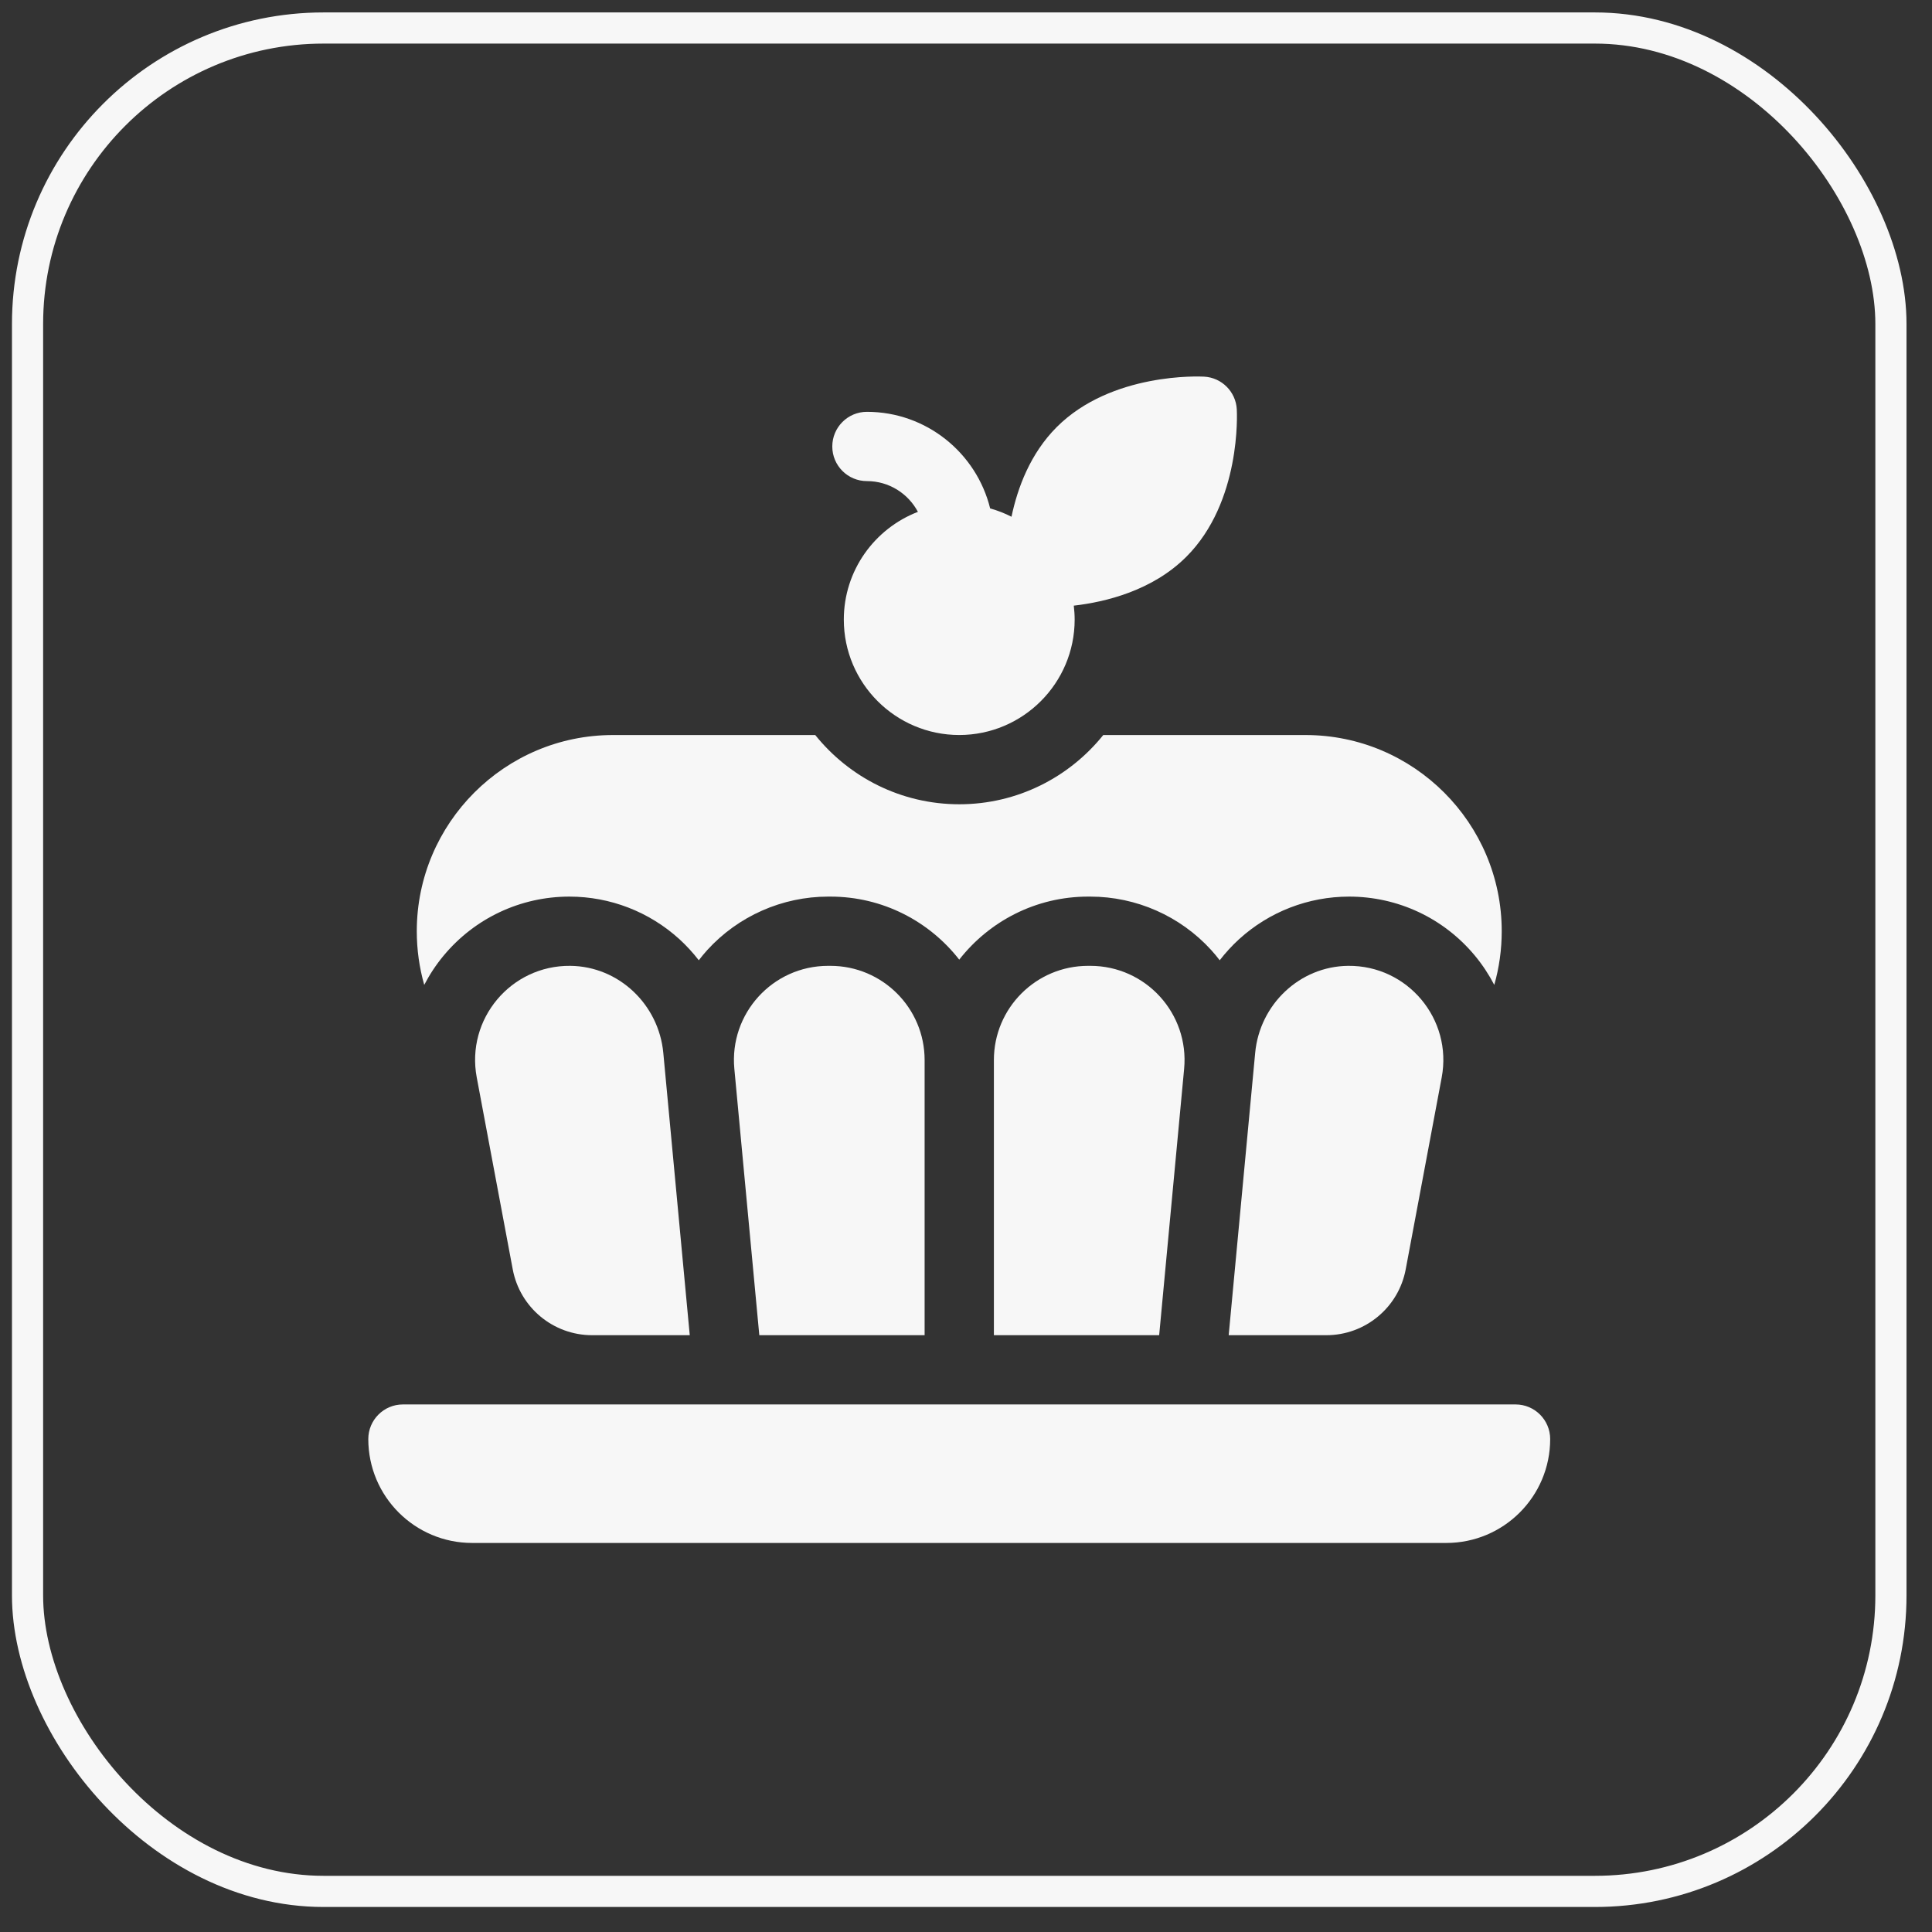 <?xml version="1.0" encoding="UTF-8"?> <svg xmlns="http://www.w3.org/2000/svg" width="62" height="62" viewBox="0 0 62 62" fill="none"><rect x="0" y="0" width="62" height="62" fill="#333333" stroke="none"/><rect x="0.884" y="0.899" width="59.798" height="59.798" rx="9.5" stroke="#F7F7F7"></rect><path d="M27.82 15.439C28.529 15.439 29.145 15.839 29.457 16.426C28.067 16.961 27.079 18.308 27.079 19.883C27.079 21.926 28.74 23.587 30.783 23.587C32.825 23.587 34.487 21.926 34.487 19.883C34.487 19.732 34.476 19.583 34.459 19.436C35.477 19.319 36.983 18.956 38.072 17.866C39.833 16.105 39.697 13.256 39.69 13.136C39.659 12.57 39.207 12.118 38.642 12.087C38.522 12.08 35.672 11.945 33.911 13.706C33.062 14.555 32.655 15.656 32.46 16.583C32.243 16.472 32.014 16.382 31.775 16.316C31.337 14.538 29.73 13.216 27.82 13.216C27.206 13.216 26.709 13.714 26.709 14.328C26.709 14.941 27.206 15.439 27.82 15.439Z" fill="#F7F7F7"></path><path d="M26.576 30.995C24.795 30.995 23.4 32.527 23.566 34.3L24.367 42.847H29.672V34.018C29.672 32.349 28.318 30.995 26.648 30.995H26.576Z" fill="#F7F7F7"></path><path d="M34.918 30.995C33.248 30.995 31.895 32.349 31.895 34.018V42.847H37.199L38 34.3C38.166 32.527 36.771 30.995 34.99 30.995H34.918Z" fill="#F7F7F7"></path><path d="M40.28 33.787L39.43 42.848H42.563C43.811 42.848 44.882 41.959 45.111 40.733L46.266 34.575C46.617 32.705 45.172 30.976 43.263 30.995C41.706 31.011 40.425 32.236 40.28 33.787Z" fill="#F7F7F7"></path><path d="M18.302 30.995C16.393 30.976 14.948 32.705 15.299 34.575L16.454 40.733C16.684 41.959 17.754 42.848 19.002 42.848H22.135L21.286 33.787C21.14 32.236 19.86 31.011 18.302 30.995Z" fill="#F7F7F7"></path><path d="M48.636 45.07H12.93C12.316 45.07 11.819 45.568 11.819 46.181C11.819 48.022 13.311 49.515 15.152 49.515H46.413C48.255 49.515 49.747 48.022 49.747 46.181C49.747 45.568 49.249 45.07 48.636 45.07Z" fill="#F7F7F7"></path><path d="M14.235 30.669C15.235 29.464 16.706 28.773 18.272 28.773C19.581 28.773 20.835 29.259 21.804 30.14C22.032 30.349 22.239 30.575 22.425 30.816C22.512 30.703 22.602 30.593 22.698 30.487C23.69 29.398 25.104 28.773 26.577 28.773H26.649C28.327 28.773 29.823 29.566 30.783 30.796C31.744 29.566 33.24 28.773 34.918 28.773H34.99C36.463 28.773 37.877 29.398 38.868 30.487C38.965 30.593 39.055 30.703 39.142 30.816C39.328 30.575 39.535 30.349 39.763 30.14C40.731 29.259 41.986 28.773 43.295 28.773C44.861 28.773 46.332 29.464 47.332 30.669C47.574 30.961 47.781 31.276 47.953 31.606C48.11 31.053 48.192 30.475 48.192 29.884C48.192 26.413 45.367 23.588 41.895 23.588H35.405C34.318 24.941 32.651 25.81 30.784 25.81C28.916 25.81 27.249 24.941 26.162 23.588H19.672C16.2 23.588 13.375 26.413 13.375 29.884C13.375 30.475 13.457 31.053 13.614 31.606C13.786 31.276 13.992 30.961 14.235 30.669Z" fill="#F7F7F7"></path></svg> 